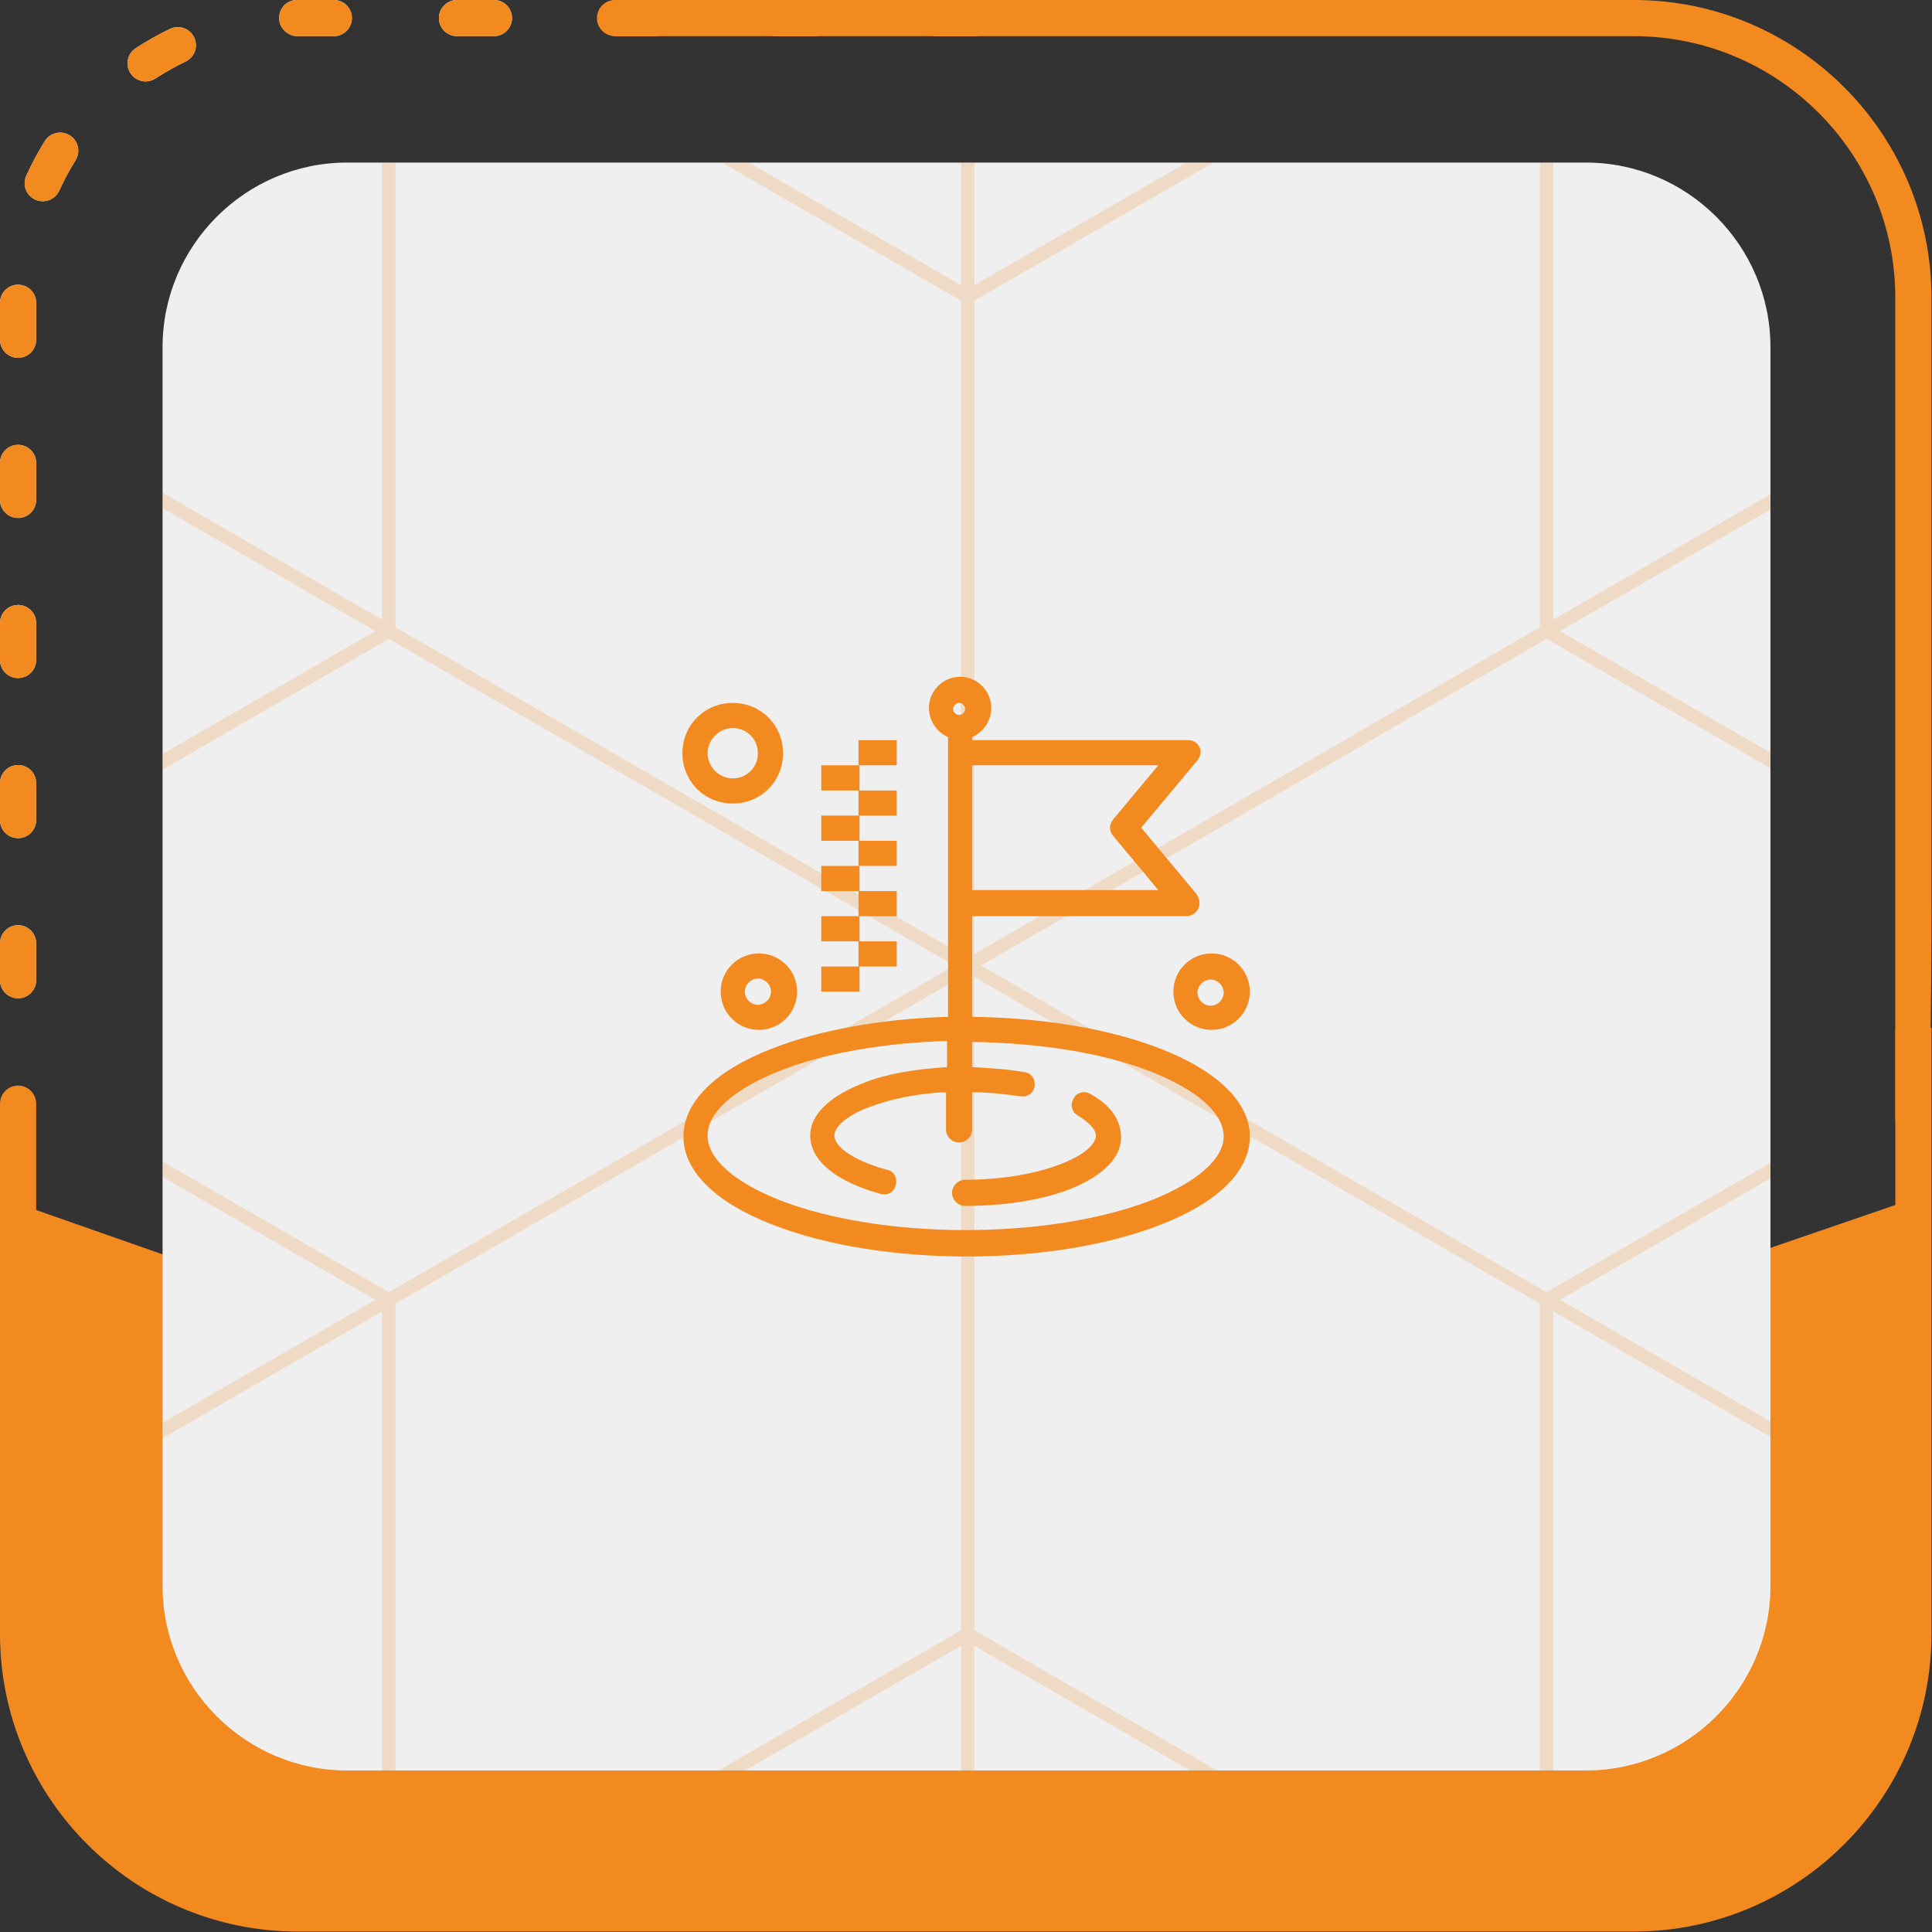 <?xml version="1.0" encoding="UTF-8"?> <svg xmlns="http://www.w3.org/2000/svg" width="1022" height="1022" viewBox="0 0 1022 1022" fill="none"><rect x="0" y="0" width="1022" height="1022" fill="#333333" stroke="none"/><path d="M9.567 528.089C4.282 528.089 0 523.807 0 518.521V498.979C0 493.693 4.282 489.411 9.567 489.411C14.853 489.411 19.135 493.693 19.135 498.979V518.521C19.135 523.807 14.853 528.089 9.567 528.089ZM9.567 443.378C4.282 443.378 0 439.096 0 433.811V414.268C0 408.983 4.282 404.701 9.567 404.701C14.853 404.701 19.135 408.983 19.135 414.268V433.811C19.135 439.096 14.853 443.378 9.567 443.378ZM9.567 358.683C4.282 358.683 0 354.401 0 349.116V329.573C0 324.288 4.282 320.006 9.567 320.006C14.853 320.006 19.135 324.288 19.135 329.573V349.116C19.135 354.401 14.853 358.683 9.567 358.683ZM9.567 273.988C4.282 273.988 0 269.706 0 264.421V244.878C0 239.593 4.282 235.311 9.567 235.311C14.853 235.311 19.135 239.593 19.135 244.878V264.421C19.135 269.706 14.853 273.988 9.567 273.988ZM9.567 189.278C4.282 189.278 0 184.996 0 179.71V160.168C0 154.882 4.282 150.6 9.567 150.6C14.853 150.6 19.135 154.882 19.135 160.168V179.71C19.135 184.996 14.853 189.278 9.567 189.278ZM22.601 106.465C21.284 106.465 19.95 106.198 18.664 105.618C13.849 103.438 11.716 97.776 13.896 92.961C16.735 86.671 20.044 80.507 23.699 74.641C26.491 70.156 32.388 68.791 36.889 71.583C41.375 74.375 42.755 80.288 39.948 84.773C36.733 89.933 33.847 95.345 31.337 100.865C29.722 104.363 26.24 106.465 22.601 106.465ZM77.041 43.069C73.92 43.069 70.846 41.548 69.011 38.724C66.125 34.301 67.364 28.373 71.802 25.471C77.606 21.691 83.707 18.256 89.933 15.276C94.701 12.986 100.411 15.01 102.7 19.778C104.975 24.546 102.967 30.255 98.199 32.545C92.725 35.164 87.377 38.175 82.264 41.501C80.648 42.567 78.829 43.069 77.041 43.069ZM515.385 19.135H495.842C490.556 19.135 486.275 14.853 486.275 9.567C486.275 4.282 490.556 0 495.842 0H515.385C520.67 0 524.952 4.282 524.952 9.567C524.968 14.853 520.67 19.135 515.385 19.135ZM430.69 19.135H411.147C405.861 19.135 401.58 14.853 401.58 9.567C401.58 4.282 405.861 0 411.147 0H430.69C435.975 0 440.257 4.282 440.257 9.567C440.257 14.853 435.975 19.135 430.69 19.135ZM345.995 19.135H326.452C321.166 19.135 316.885 14.853 316.885 9.567C316.885 4.282 321.166 0 326.452 0H345.995C351.28 0 355.562 4.282 355.562 9.567C355.562 14.853 351.28 19.135 345.995 19.135ZM261.284 19.135H241.741C236.456 19.135 232.174 14.853 232.174 9.567C232.174 4.282 236.456 0 241.741 0H261.284C266.57 0 270.851 4.282 270.851 9.567C270.851 14.853 266.57 19.135 261.284 19.135ZM176.589 19.135H157.423C152.137 19.135 147.667 14.853 147.667 9.567C147.667 4.282 151.761 0 157.046 0H176.589C181.875 0 186.156 4.282 186.156 9.567C186.156 14.853 181.875 19.135 176.589 19.135Z" fill="#EFEFEF"></path><path d="M9.567 528.089C4.282 528.089 0 523.807 0 518.521V498.979C0 493.693 4.282 489.411 9.567 489.411C14.853 489.411 19.135 493.693 19.135 498.979V518.521C19.135 523.807 14.853 528.089 9.567 528.089ZM9.567 443.378C4.282 443.378 0 439.096 0 433.811V414.268C0 408.983 4.282 404.701 9.567 404.701C14.853 404.701 19.135 408.983 19.135 414.268V433.811C19.135 439.096 14.853 443.378 9.567 443.378ZM9.567 358.683C4.282 358.683 0 354.401 0 349.116V329.573C0 324.288 4.282 320.006 9.567 320.006C14.853 320.006 19.135 324.288 19.135 329.573V349.116C19.135 354.401 14.853 358.683 9.567 358.683ZM9.567 273.988C4.282 273.988 0 269.706 0 264.421V244.878C0 239.593 4.282 235.311 9.567 235.311C14.853 235.311 19.135 239.593 19.135 244.878V264.421C19.135 269.706 14.853 273.988 9.567 273.988ZM9.567 189.278C4.282 189.278 0 184.996 0 179.71V160.168C0 154.882 4.282 150.6 9.567 150.6C14.853 150.6 19.135 154.882 19.135 160.168V179.71C19.135 184.996 14.853 189.278 9.567 189.278ZM22.601 106.465C21.284 106.465 19.95 106.198 18.664 105.618C13.849 103.438 11.716 97.776 13.896 92.961C16.735 86.671 20.044 80.507 23.699 74.641C26.491 70.156 32.388 68.791 36.889 71.583C41.375 74.375 42.755 80.288 39.948 84.773C36.733 89.933 33.847 95.345 31.337 100.865C29.722 104.363 26.24 106.465 22.601 106.465ZM77.041 43.069C73.92 43.069 70.846 41.548 69.011 38.724C66.125 34.301 67.364 28.373 71.802 25.471C77.606 21.691 83.707 18.256 89.933 15.276C94.701 12.986 100.411 15.01 102.7 19.778C104.975 24.546 102.967 30.255 98.199 32.545C92.725 35.164 87.377 38.175 82.264 41.501C80.648 42.567 78.829 43.069 77.041 43.069ZM515.385 19.135H495.842C490.556 19.135 486.275 14.853 486.275 9.567C486.275 4.282 490.556 0 495.842 0H515.385C520.67 0 524.952 4.282 524.952 9.567C524.968 14.853 520.67 19.135 515.385 19.135ZM430.69 19.135H411.147C405.861 19.135 401.58 14.853 401.58 9.567C401.58 4.282 405.861 0 411.147 0H430.69C435.975 0 440.257 4.282 440.257 9.567C440.257 14.853 435.975 19.135 430.69 19.135ZM345.995 19.135H326.452C321.166 19.135 316.885 14.853 316.885 9.567C316.885 4.282 321.166 0 326.452 0H345.995C351.28 0 355.562 4.282 355.562 9.567C355.562 14.853 351.28 19.135 345.995 19.135ZM261.284 19.135H241.741C236.456 19.135 232.174 14.853 232.174 9.567C232.174 4.282 236.456 0 241.741 0H261.284C266.57 0 270.851 4.282 270.851 9.567C270.851 14.853 266.57 19.135 261.284 19.135ZM176.589 19.135H157.423C152.137 19.135 147.667 14.853 147.667 9.567C147.667 4.282 151.761 0 157.046 0H176.589C181.875 0 186.156 4.282 186.156 9.567C186.156 14.853 181.875 19.135 176.589 19.135Z" fill="#F28A20"></path><path d="M4.36 634.915V870.963C4.36 946.985 66.564 1009.19 142.585 1009.19H871.715C947.737 1009.19 1009.94 946.985 1009.94 870.963V634.915L501.692 809.308L4.36 634.915Z" fill="#F28A20"></path><path d="M1002.58 592.5C1005.31 591.857 1008.23 592.5 1011.4 592.5C1018.3 705.954 1021.72 589.643 1021.72 477.084V157.423C1021.72 70.611 951.093 0 864.297 0H325.338C320.053 0 315.771 4.282 315.771 9.567C315.771 14.853 320.053 19.135 325.338 19.135H864.297C940.553 19.135 1002.58 81.166 1002.58 157.423V592.5Z" fill="#F28A20"></path><path d="M1011.41 545.107C1008.25 545.107 1005.31 544.731 1002.6 544.072V864.313C1002.6 940.57 940.569 1002.6 864.312 1002.6H157.423C81.166 1002.6 19.135 940.57 19.135 864.313V583.816C19.135 578.53 14.853 574.249 9.568 574.249C4.282 574.249 0 578.53 0 583.816V864.329C0 951.141 70.626 1021.75 157.423 1021.75H864.312C951.125 1021.75 1021.73 951.125 1021.73 864.329V543.68C1018.6 544.59 1015.18 545.107 1011.41 545.107Z" fill="#F28A20"></path><g clip-path="url(#clip0_683_267)"><path d="M838.97 936.557H183.556C129.9 936.557 86 892.657 86 839.001V183.556C86 129.9 129.9 86 183.556 86H838.985C892.641 86 936.541 129.9 936.541 183.556V839.001C936.541 892.641 892.641 936.557 838.97 936.557Z" fill="#EFEFEF"></path><path opacity="0.2" d="M511.895 -196.756L-100.605 156.994V864.494L511.895 1218.24L1124.39 864.494V156.994L511.895 -196.756ZM518.938 510.744L818.114 337.959L1117.29 510.744L818.114 683.529L518.938 510.744ZM205.675 683.529L-93.439 510.744L205.675 337.959L504.851 510.744L205.675 683.529ZM821.666 -13.769L1117.32 156.994L821.666 327.757V-13.769ZM814.592 331.832L515.416 504.617V159.047L814.592 -13.738V331.832ZM508.373 504.617L209.197 331.832V-13.738L508.373 159.047V504.617ZM202.123 327.727L-93.531 156.964L202.123 -13.8V327.727ZM198.601 333.823L-97.053 504.586V163.091L198.601 333.854V333.823ZM198.601 687.604L-97.053 858.367V516.871L198.601 687.634V687.604ZM202.123 693.7V1035.23L-93.531 864.463L202.123 693.7ZM209.197 689.626L508.373 516.84V862.411L209.197 1035.2V689.626ZM515.416 516.84L814.592 689.626V1035.2L515.416 862.411V516.84ZM821.666 693.731L1117.35 864.494L821.666 1035.26V693.731ZM825.188 687.634L1120.84 516.871V858.367L825.188 687.604V687.634ZM825.188 333.854L1120.84 163.091V504.586L825.188 333.823V333.854ZM515.386 150.836V-190.659L811.039 -19.896L515.386 150.836ZM508.342 -190.659V150.836L212.688 -19.896L508.342 -190.659ZM508.342 870.621V1212.12L212.688 1041.35L508.342 870.621ZM515.386 1212.12V870.621L811.039 1041.35L515.386 1212.12Z" fill="#F28A20"></path><path d="M614.314 554.904C587.173 544.261 552.05 538.407 514.266 537.874V484.657C523.845 484.657 627.619 484.657 627.619 484.657C631.344 484.657 634.537 481.464 634.537 477.739C634.537 476.142 634.005 474.546 632.94 472.949L603.671 437.826L633.472 402.17C635.069 400.042 635.601 397.381 634.537 395.252C633.472 393.123 631.344 391.527 628.683 391.527H514.266V389.93C520.119 387.27 524.377 381.415 524.377 374.497C524.377 365.45 516.927 358 507.88 358C498.833 358 491.382 365.45 491.382 374.497C491.382 381.415 495.64 387.27 501.493 389.93C501.493 395.784 501.493 530.424 501.493 537.874C466.37 538.939 433.375 544.793 407.831 554.904C378.029 566.612 361.532 583.109 361.532 601.203C361.532 619.297 378.029 635.794 407.831 647.502C465.306 670.386 557.372 670.386 614.846 647.502C644.648 635.794 661.146 619.297 661.146 601.203C661.146 583.109 644.116 566.612 614.314 554.904ZM612.718 404.831L588.77 433.568C586.641 436.229 586.641 439.422 588.77 442.083L612.718 470.821H514.266V404.831H612.718ZM507.347 371.836C508.944 371.836 510.54 373.433 510.54 375.029C510.54 376.626 508.944 378.223 507.347 378.223C505.751 378.223 504.154 376.626 504.154 375.029C504.154 373.433 505.751 371.836 507.347 371.836ZM609.525 634.73C555.243 656.017 466.37 656.017 412.088 634.73C388.141 625.151 374.304 612.911 374.304 600.671C374.304 588.431 388.141 576.191 412.088 566.612C436.036 557.033 467.434 551.711 500.961 550.647V564.483C483.932 565.547 467.434 568.208 455.194 573.53C438.165 580.448 428.586 590.027 428.586 600.671C428.586 613.975 442.422 625.151 465.838 631.537C469.563 632.601 473.288 630.473 473.821 626.747C474.885 623.022 472.756 619.297 469.031 618.765C449.873 613.443 441.358 605.993 441.358 600.671C441.358 595.881 448.276 590.027 459.452 585.77C470.627 581.513 484.996 578.32 500.429 577.787V597.478C500.429 601.203 503.622 604.396 507.347 604.396C511.073 604.396 514.266 601.203 514.266 597.478V577.787C523.313 577.787 531.827 578.852 539.81 579.916C543.535 580.448 546.728 578.32 547.26 574.594C547.793 570.869 545.664 567.676 541.939 567.144C532.892 565.547 523.845 565.015 514.266 564.483V551.179C550.453 551.711 583.98 557.033 609.525 567.144C633.472 576.723 647.309 588.963 647.309 601.203C647.309 612.911 633.472 625.151 609.525 634.73Z" fill="#F28A20"></path><path d="M577.063 578.846C573.869 576.717 569.612 577.781 568.016 580.974C565.887 584.167 566.951 588.425 570.144 590.021C575.998 593.746 579.723 597.472 579.723 600.665C579.723 605.454 572.805 611.308 561.63 615.566C548.325 620.887 529.699 624.08 510.541 624.08C506.816 624.08 503.623 627.273 503.623 630.999C503.623 634.724 506.816 637.917 510.541 637.917C531.828 637.917 551.518 634.724 566.419 628.87C583.449 621.952 593.028 612.373 593.028 601.729C593.028 595.343 590.367 586.296 577.063 578.846Z" fill="#F28A20"></path><path d="M381.223 524.572C381.223 535.748 390.27 544.795 401.446 544.795C412.621 544.795 421.668 535.748 421.668 524.572C421.668 513.396 412.621 504.35 401.446 504.35C390.27 504.35 381.223 513.396 381.223 524.572ZM407.832 524.572C407.832 528.297 404.639 531.49 400.913 531.49C397.188 531.49 393.995 528.297 393.995 524.572C393.995 520.847 397.188 517.654 400.913 517.654C404.639 517.654 407.832 520.847 407.832 524.572Z" fill="#F28A20"></path><path d="M387.609 425.053C402.51 425.053 414.217 413.345 414.217 398.445C414.217 383.544 402.51 371.836 387.609 371.836C372.708 371.836 361 383.544 361 398.445C361 413.345 372.708 425.053 387.609 425.053ZM387.609 385.14C395.059 385.14 400.913 390.994 400.913 398.445C400.913 405.895 395.059 411.749 387.609 411.749C380.158 411.749 374.304 405.363 374.304 398.445C374.304 391.526 380.158 385.14 387.609 385.14Z" fill="#F28A20"></path><path d="M620.701 524.572C620.701 535.748 629.748 544.795 640.923 544.795C652.099 544.795 661.146 535.748 661.146 524.572C661.146 513.396 652.099 504.35 640.923 504.35C629.748 504.35 620.701 513.396 620.701 524.572ZM640.391 518.186C644.116 518.186 647.309 521.379 647.309 525.104C647.309 528.83 644.116 532.023 640.391 532.023C636.666 532.023 633.473 528.83 633.473 525.104C633.473 521.379 636.666 518.186 640.391 518.186Z" fill="#F28A20"></path><path d="M454.663 404.834H434.44V418.138H454.663V404.834Z" fill="#F28A20"></path><path d="M474.353 391.531H454.13V404.836H474.353V391.531Z" fill="#F28A20"></path><path d="M454.663 431.445H434.44V444.75H454.663V431.445Z" fill="#F28A20"></path><path d="M474.353 418.139H454.13V431.443H474.353V418.139Z" fill="#F28A20"></path><path d="M454.663 458.055H434.44V471.359H454.663V458.055Z" fill="#F28A20"></path><path d="M474.353 444.748H454.13V458.052H474.353V444.748Z" fill="#F28A20"></path><path d="M454.663 484.66H434.44V497.964H454.663V484.66Z" fill="#F28A20"></path><path d="M474.353 471.355H454.13V484.66H474.353V471.355Z" fill="#F28A20"></path><path d="M454.663 511.27H434.44V524.574H454.663V511.27Z" fill="#F28A20"></path><path d="M474.353 497.967H454.13V511.271H474.353V497.967Z" fill="#F28A20"></path></g><defs><clipPath id="clip0_683_267"><rect width="850.541" height="850.557" fill="white" transform="translate(86 86)"></rect></clipPath></defs></svg> 